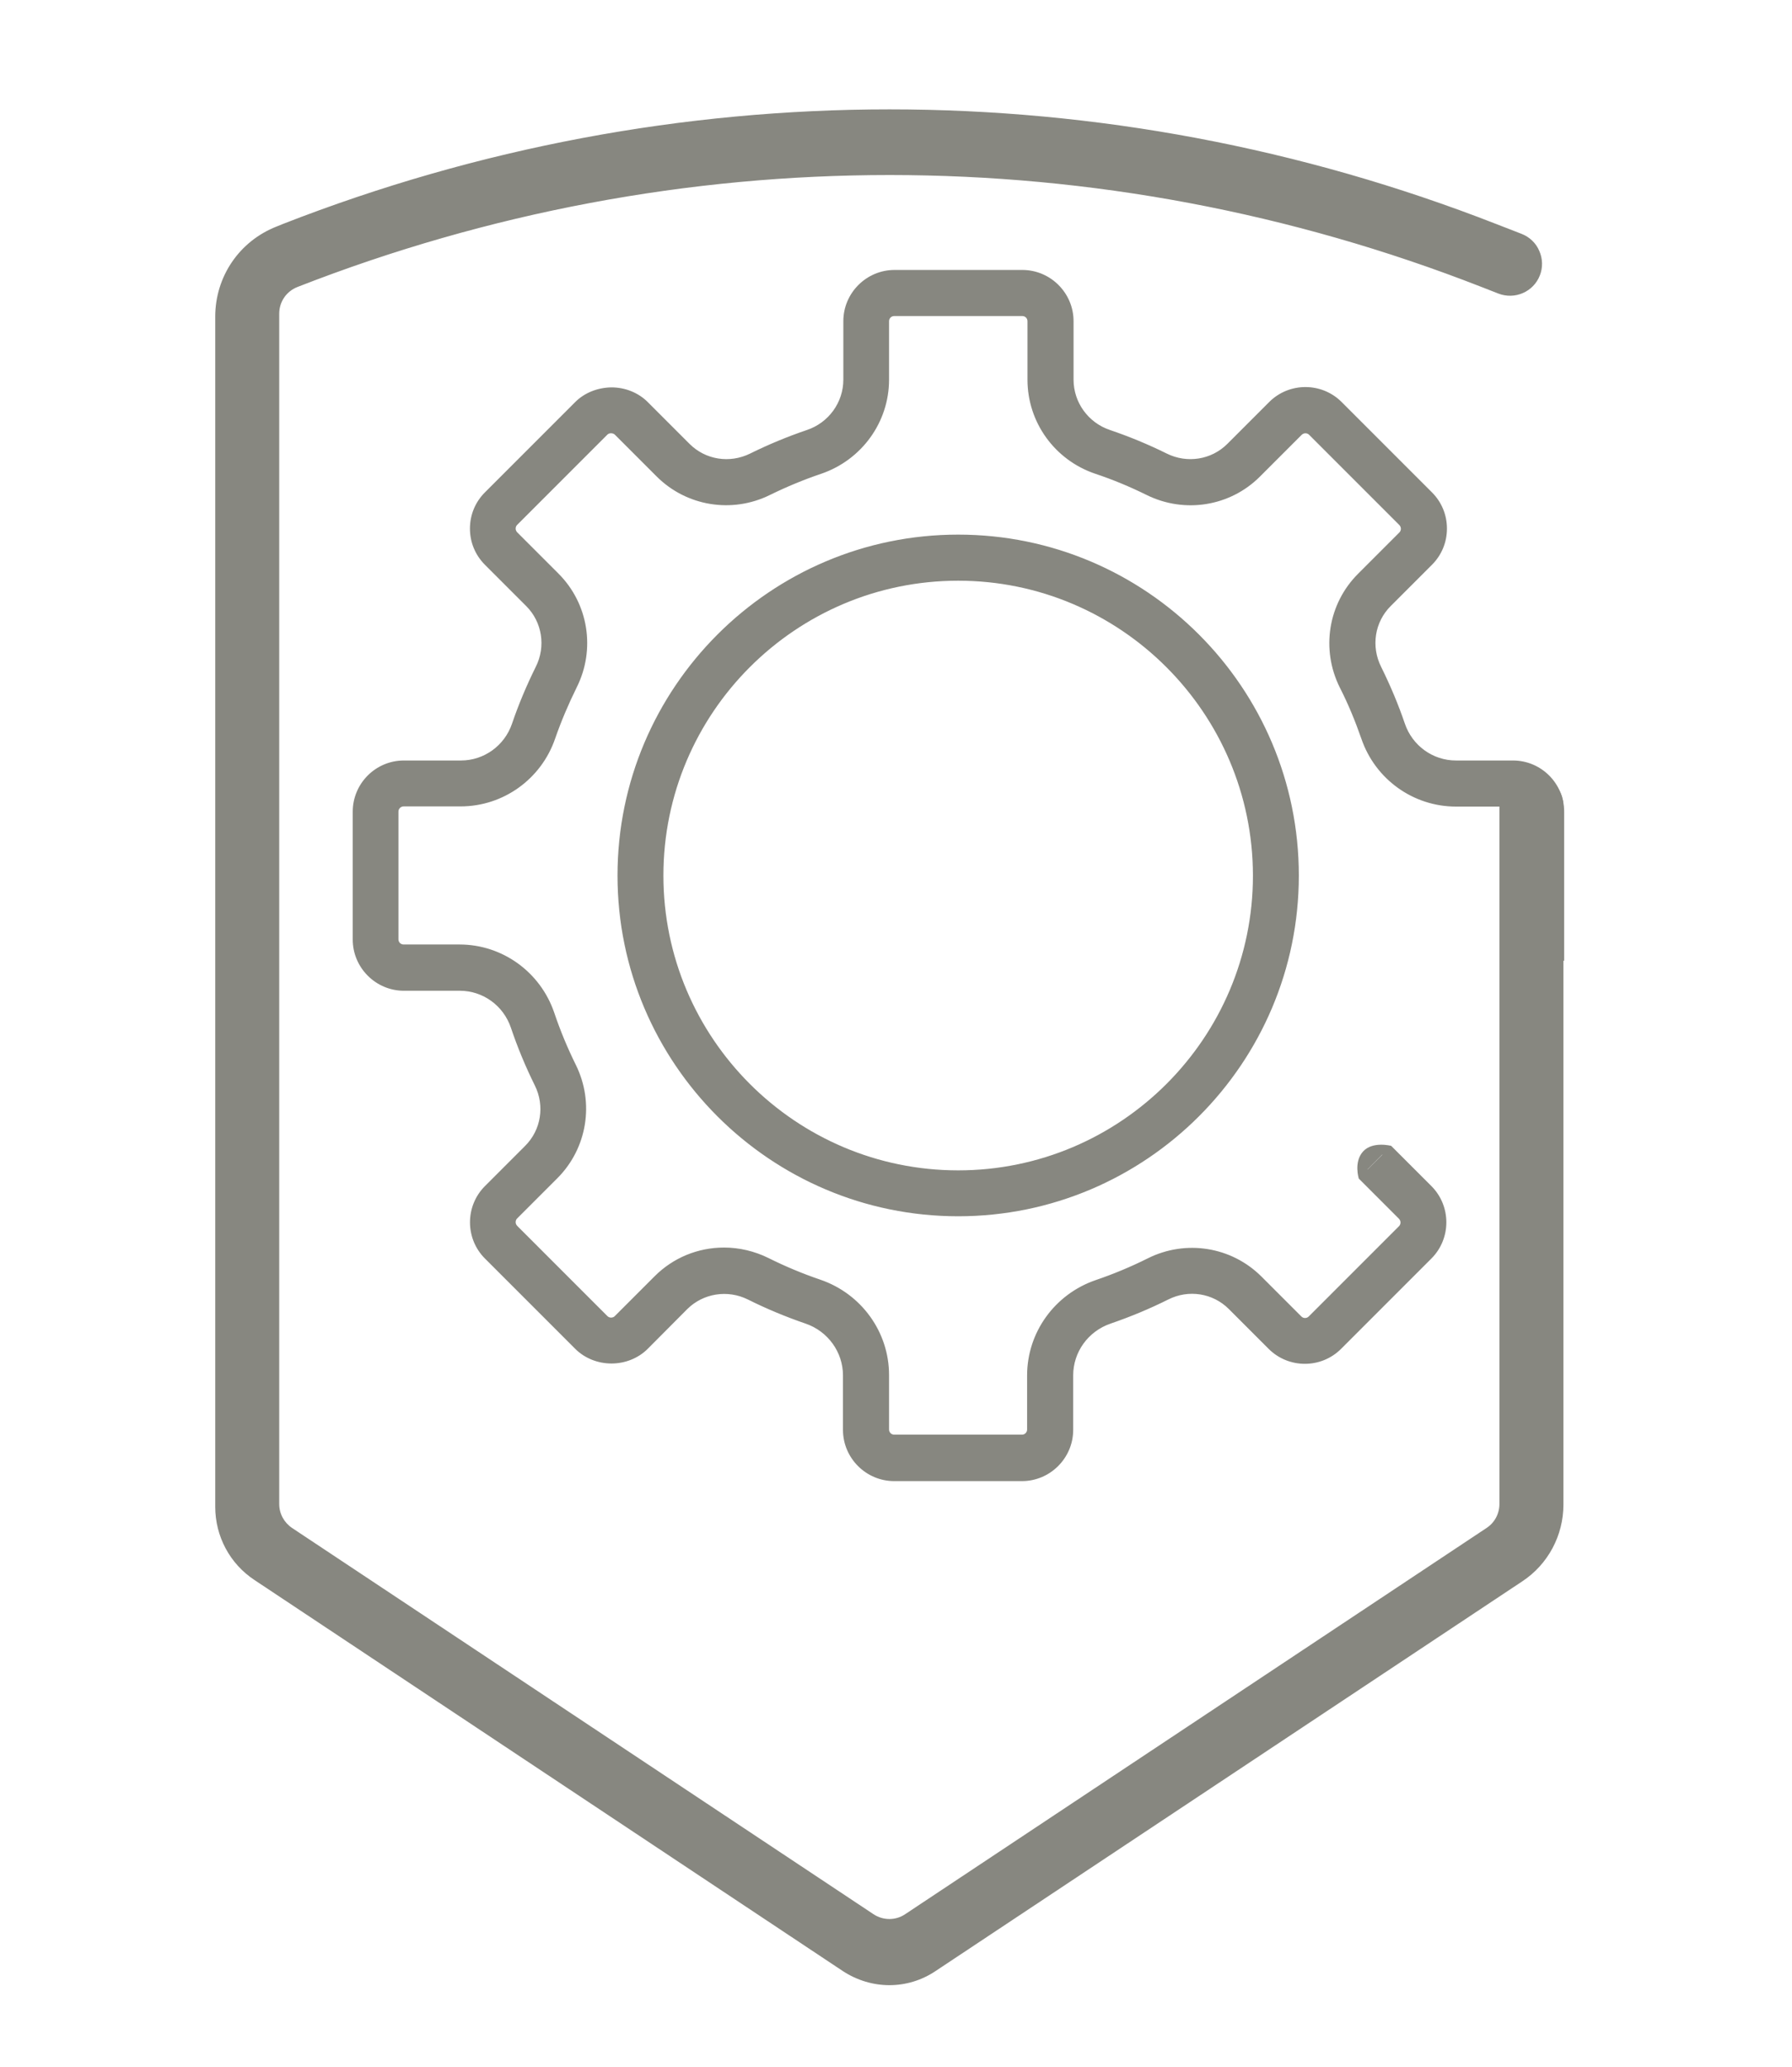 <svg version="1.1" id="Layer_1" xmlns="http://www.w3.org/2000/svg" xmlns:xlink="http://www.w3.org/1999/xlink" x="0px" y="0px" viewBox="0 0 98 113" style="enable-background:new 0 0 98 113;" xml:space="preserve">
<style type="text/css">
	.st0{fill:#878780;}
</style>
<g>
	<g>
		<g>
			<g>
				<path class="st0" d="M46.38,107.37l-32.2-21.39c-1.21-0.8-1.94-2.16-1.94-3.61V17.32c0-1.98,1.22-3.77,3.07-4.49l0.32-0.13
					c21.22-8.29,44.79-8.29,66.02,0l1.39,0.54c0.65,0.26,0.98,0.99,0.72,1.65l0,0c-0.26,0.65-0.99,0.98-1.65,0.72l-0.92-0.36
					c-20.93-8.18-44.17-8.18-65.1,0l0,0c-0.78,0.31-1.3,1.06-1.3,1.91v65.08c0,0.69,0.34,1.32,0.91,1.7l31.8,21.12
					c0.69,0.46,1.58,0.46,2.26,0l31.8-21.12c0.57-0.38,0.91-1.02,0.91-1.7V44.07c0-0.7,0.57-1.27,1.27-1.27h0
					c0.7,0,1.27,0.57,1.27,1.27v38.19c0,1.53-0.77,2.96-2.04,3.81L50.9,107.37C49.53,108.28,47.75,108.28,46.38,107.37z"></path>
				<path class="st0" d="M48.64,108.54c-0.88,0-1.76-0.26-2.53-0.76L13.92,86.39c-1.35-0.89-2.15-2.39-2.15-4.01V17.32
					c0-2.2,1.32-4.14,3.37-4.94l0.32-0.13c21.4-8.36,44.97-8.36,66.37,0l1.39,0.54c0.43,0.17,0.78,0.5,0.96,0.93
					c0.19,0.43,0.2,0.91,0.03,1.34c-0.35,0.9-1.37,1.34-2.27,0.99l-0.92-0.36c-20.87-8.16-43.87-8.16-64.75,0
					c-0.61,0.24-1,0.81-1,1.46v65.08c0,0.53,0.26,1.01,0.7,1.31l31.8,21.12c0.53,0.35,1.21,0.35,1.73,0l31.8-21.12
					c0.44-0.29,0.7-0.78,0.7-1.31V44.07c0-0.96,0.79-1.75,1.75-1.75s1.75,0.79,1.75,1.75v38.19c0,1.69-0.84,3.27-2.25,4.2
					l-32.09,21.31C50.4,108.28,49.52,108.54,48.64,108.54z M48.64,6.94c-11.12,0-22.25,2.07-32.83,6.21l-0.32,0.13
					c-1.68,0.66-2.76,2.24-2.76,4.05v65.06c0,1.3,0.64,2.5,1.72,3.21l32.19,21.38h0c1.21,0.81,2.78,0.81,4,0l32.09-21.31
					c1.14-0.76,1.83-2.03,1.83-3.41V44.07c0-0.44-0.36-0.8-0.79-0.8c-0.44,0-0.8,0.36-0.8,0.8v38.17c0,0.85-0.42,1.63-1.13,2.1
					l-31.8,21.12c-0.85,0.56-1.94,0.56-2.79,0l-31.8-21.12c-0.71-0.47-1.13-1.25-1.13-2.1V17.16c0-1.05,0.63-1.97,1.6-2.35
					c21.1-8.25,44.34-8.25,65.44,0l0.92,0.36c0.41,0.16,0.87-0.04,1.03-0.45c0.08-0.2,0.07-0.42-0.01-0.61
					c-0.08-0.19-0.24-0.34-0.44-0.42l-1.39-0.54C70.89,9.01,59.76,6.94,48.64,6.94z"></path>
			</g>
		</g>
	</g>
</g>
<g>
	<g>
		<path class="st0" d="M75.84,62.89l2.2,2.2c0.96,0.96,0.96,2.51,0,3.47l-4.94,4.94c-0.96,0.96-2.51,0.96-3.47,0l-2.18-2.18
			c-0.97-0.97-2.46-1.21-3.71-0.59c-1.01,0.5-2.06,0.94-3.12,1.31c-1.36,0.46-2.27,1.73-2.27,3.15v2.98c0,1.35-1.1,2.46-2.46,2.46
			H48.9c-1.35,0-2.46-1.1-2.46-2.46V75.2c0-1.42-0.91-2.69-2.27-3.15c-1.06-0.36-2.11-0.8-3.12-1.31c-1.25-0.62-2.74-0.38-3.71,0.59
			l-2.18,2.18c-0.93,0.93-2.55,0.93-3.47,0l-4.94-4.94c-0.96-0.96-0.96-2.51,0-3.47l2.2-2.2c0.97-0.97,1.21-2.46,0.59-3.7
			c-0.5-1.01-0.93-2.06-1.29-3.12c-0.46-1.35-1.71-2.26-3.12-2.26h-3.06c-1.35,0-2.45-1.1-2.45-2.46v-6.99
			c0-1.35,1.1-2.45,2.45-2.45h3.12c1.4,0,2.65-0.9,3.11-2.24c0.36-1.04,0.79-2.07,1.29-3.07c0.62-1.25,0.39-2.74-0.59-3.71
			l-2.26-2.26c-0.46-0.46-0.72-1.08-0.72-1.74c0-0.66,0.26-1.27,0.72-1.74l4.94-4.94c0.93-0.93,2.54-0.93,3.47,0l2.29,2.29
			c0.97,0.97,2.46,1.21,3.7,0.59c0.99-0.49,2.03-0.92,3.07-1.27c1.33-0.45,2.22-1.69,2.22-3.08v-3.2c0-1.35,1.1-2.45,2.46-2.45h6.99
			c1.35,0,2.46,1.1,2.46,2.45v3.2c0,1.39,0.89,2.63,2.22,3.08c1.04,0.35,2.08,0.78,3.07,1.27c1.25,0.61,2.73,0.38,3.7-0.59
			l2.29-2.29c0.96-0.96,2.51-0.96,3.47,0l4.94,4.94c0.46,0.46,0.72,1.08,0.72,1.74c0,0.66-0.26,1.27-0.72,1.74l-2.26,2.26
			c-0.97,0.97-1.21,2.47-0.59,3.71c0.49,0.99,0.93,2.02,1.28,3.07c0.46,1.34,1.71,2.24,3.11,2.24h3.12c1.35,0,2.46,1.1,2.46,2.45
			v7.62h-1.83v-7.62c0-0.34-0.28-0.62-0.62-0.62h-3.12c-2.18,0-4.13-1.4-4.84-3.48c-0.33-0.97-0.73-1.93-1.19-2.85
			c-0.97-1.95-0.6-4.29,0.93-5.82l2.26-2.26c0.12-0.12,0.18-0.27,0.18-0.44s-0.07-0.32-0.18-0.44l-4.94-4.94
			c-0.24-0.24-0.64-0.24-0.88,0l-2.29,2.29c-1.52,1.53-3.86,1.9-5.81,0.94c-0.92-0.45-1.88-0.85-2.85-1.18
			c-2.07-0.7-3.46-2.64-3.46-4.81v-3.2c0-0.34-0.28-0.62-0.62-0.62H48.9c-0.34,0-0.62,0.28-0.62,0.62v3.2
			c0,2.17-1.39,4.11-3.46,4.81c-0.97,0.33-1.93,0.73-2.85,1.18c-1.95,0.96-4.28,0.58-5.81-0.94l-2.29-2.29
			c-0.24-0.24-0.65-0.24-0.88,0l-4.94,4.94c-0.12,0.12-0.18,0.27-0.18,0.44s0.07,0.32,0.18,0.44l2.26,2.26
			c1.53,1.53,1.91,3.87,0.93,5.82c-0.46,0.92-0.86,1.88-1.19,2.85c-0.72,2.08-2.66,3.48-4.84,3.48h-3.12
			c-0.34,0-0.62,0.28-0.62,0.62v6.99c0,0.34,0.28,0.62,0.62,0.62h3.06c2.2,0,4.14,1.41,4.85,3.5c0.33,0.99,0.74,1.96,1.2,2.89
			c0.96,1.95,0.58,4.28-0.94,5.8l-2.2,2.2c-0.12,0.12-0.18,0.27-0.18,0.44c0,0.17,0.07,0.32,0.18,0.44l4.94,4.94
			c0.24,0.24,0.65,0.24,0.88,0l2.18-2.18c0.96-0.96,2.25-1.47,3.55-1.47c0.77,0,1.55,0.18,2.27,0.54c0.94,0.47,1.91,0.87,2.89,1.21
			c2.1,0.72,3.51,2.68,3.51,4.89v2.98c0,0.34,0.28,0.62,0.62,0.62h6.99c0.34,0,0.62-0.28,0.62-0.62V75.2c0-2.2,1.41-4.17,3.51-4.89
			c0.98-0.34,1.96-0.74,2.89-1.21c1.95-0.97,4.29-0.6,5.82,0.93l2.18,2.18c0.24,0.24,0.64,0.24,0.88,0l4.94-4.94
			c0.12-0.12,0.18-0.27,0.18-0.44c0-0.17-0.07-0.32-0.18-0.44l-2.2-2.2"></path>
		<path class="st0" d="M74.78,63.94l2.2,2.2c0.18,0.18,0.28,0.43,0.28,0.68c0,0.26-0.1,0.5-0.28,0.68l-4.94,4.94
			c-0.38,0.38-0.99,0.37-1.37,0l-2.18-2.18c-1.43-1.43-3.61-1.78-5.42-0.87c-0.95,0.47-1.94,0.89-2.94,1.23
			c-1.96,0.67-3.28,2.5-3.28,4.56v2.98c0,0.53-0.43,0.97-0.97,0.97H48.9c-0.53,0-0.97-0.43-0.97-0.97V75.2
			c0-2.06-1.32-3.89-3.28-4.56c-1-0.34-1.99-0.76-2.94-1.23c-0.66-0.33-1.39-0.5-2.12-0.5c-1.25,0-2.43,0.49-3.31,1.37l-2.18,2.18
			c-0.18,0.18-0.42,0.28-0.68,0.28h0c-0.26,0-0.51-0.1-0.68-0.28l-4.94-4.94c-0.18-0.18-0.28-0.43-0.28-0.68
			c0-0.26,0.1-0.5,0.28-0.68l2.2-2.2c1.42-1.42,1.77-3.59,0.88-5.41c-0.47-0.94-0.87-1.93-1.22-2.94c-0.66-1.96-2.48-3.27-4.53-3.27
			h-3.06c-0.53,0-0.97-0.43-0.97-0.97v-6.99c0-0.53,0.43-0.97,0.97-0.97h3.12c2.04,0,3.85-1.3,4.52-3.24
			c0.34-0.98,0.74-1.95,1.21-2.89c0.91-1.82,0.56-4-0.87-5.43l-2.26-2.26c-0.18-0.18-0.28-0.43-0.28-0.68s0.1-0.5,0.28-0.68
			l4.94-4.94c0.35-0.35,1.01-0.35,1.37,0l2.29,2.29c1.42,1.42,3.6,1.77,5.41,0.88c0.94-0.46,1.91-0.87,2.89-1.2
			c1.93-0.66,3.23-2.46,3.23-4.48v-3.2c0-0.53,0.43-0.97,0.97-0.97h6.99c0.53,0,0.97,0.43,0.97,0.97v3.2c0,2.03,1.3,3.83,3.23,4.48
			c0.98,0.33,1.95,0.74,2.89,1.2c1.81,0.89,3.99,0.55,5.41-0.88l2.29-2.29c0.18-0.18,0.42-0.28,0.68-0.28
			c0.27,0.01,0.5,0.1,0.69,0.28l4.94,4.94c0.18,0.18,0.28,0.42,0.28,0.68c0,0.26-0.1,0.5-0.28,0.68l-2.26,2.26
			c-1.43,1.43-1.78,3.61-0.87,5.43c0.46,0.93,0.87,1.91,1.21,2.89c0.67,1.94,2.48,3.24,4.52,3.24h3.12c0.53,0,0.97,0.43,0.97,0.97
			v6.99h1.14v-6.99c0-1.16-0.95-2.11-2.11-2.11h-3.12c-1.55,0-2.93-0.99-3.44-2.47c-0.35-1.03-0.78-2.05-1.27-3.03
			c-0.69-1.38-0.43-3.03,0.65-4.11l2.26-2.26c0.4-0.4,0.62-0.93,0.62-1.49s-0.22-1.09-0.62-1.49l-4.94-4.94
			c-0.82-0.82-2.16-0.82-2.99,0l-2.29,2.29c-1.07,1.07-2.72,1.34-4.1,0.66c-0.98-0.48-2-0.91-3.03-1.25
			c-1.47-0.5-2.46-1.87-2.46-3.4v-3.2c0-1.16-0.95-2.11-2.11-2.11H48.9c-1.16,0-2.11,0.95-2.11,2.11v3.2c0,1.54-0.99,2.9-2.45,3.4
			c-1.03,0.35-2.05,0.77-3.03,1.25c-1.38,0.68-3.02,0.41-4.1-0.66l-2.29-2.29c-0.38-0.38-0.92-0.59-1.49-0.59h0
			c-0.57,0-1.11,0.22-1.49,0.59L27,27.41c-0.4,0.4-0.62,0.93-0.62,1.49S26.6,30,27,30.4l2.26,2.26c1.08,1.08,1.34,2.73,0.65,4.11
			c-0.49,0.98-0.92,2-1.27,3.03c-0.51,1.48-1.89,2.47-3.44,2.47h-3.12c-1.16,0-2.11,0.95-2.11,2.11v6.99c0,1.16,0.95,2.11,2.11,2.11
			h3.06c1.56,0,2.94,1,3.44,2.49c0.35,1.04,0.78,2.08,1.27,3.08c0.68,1.37,0.41,3.02-0.66,4.09l-2.2,2.2
			c-0.82,0.82-0.82,2.16,0,2.99l4.94,4.94c0.38,0.38,0.92,0.6,1.49,0.6h0c0.57,0,1.11-0.22,1.49-0.6l2.17-2.18
			c0.68-0.68,1.58-1.03,2.5-1.03c0.54,0,1.09,0.12,1.6,0.38c0.99,0.5,2.03,0.93,3.08,1.29c1.5,0.51,2.51,1.91,2.51,3.48v2.98
			c0,1.16,0.95,2.11,2.11,2.11h6.99c1.16,0,2.11-0.95,2.11-2.11V75.2c0-1.57,1.01-2.97,2.51-3.48c1.05-0.36,2.09-0.79,3.08-1.29
			c1.38-0.69,3.03-0.42,4.11,0.65l2.18,2.18c0.82,0.82,2.16,0.82,2.99,0l4.94-4.94c0.82-0.82,0.82-2.16,0-2.99l-2.2-2.2
			 M76.08,62.65l2.2,2.2c1.09,1.09,1.09,2.87,0,3.96l-4.94,4.94c-1.09,1.09-2.87,1.09-3.96,0l-2.18-2.18
			c-0.87-0.87-2.2-1.08-3.31-0.52c-1.02,0.51-2.08,0.95-3.16,1.32c-1.22,0.42-2.04,1.55-2.04,2.83v2.98c0,1.54-1.26,2.8-2.8,2.8
			H48.9c-1.54,0-2.8-1.26-2.8-2.8V75.2c0-1.27-0.82-2.41-2.04-2.83c-1.08-0.37-2.14-0.81-3.16-1.32c-1.11-0.55-2.44-0.34-3.31,0.52
			l-2.17,2.18c-0.51,0.51-1.23,0.8-1.98,0.8c0,0,0,0,0,0c-0.75,0-1.47-0.29-1.98-0.8l-4.94-4.94c-1.09-1.09-1.09-2.87,0-3.96
			l2.2-2.2c0.87-0.87,1.08-2.19,0.53-3.3c-0.51-1.03-0.95-2.09-1.31-3.16c-0.41-1.21-1.53-2.02-2.79-2.02h-3.06
			c-1.54,0-2.8-1.26-2.8-2.8v-6.99c0-1.54,1.25-2.8,2.8-2.8h3.12c1.26,0,2.38-0.81,2.79-2.01c0.36-1.06,0.8-2.1,1.3-3.11
			c0.56-1.11,0.35-2.45-0.52-3.32l-2.26-2.26c-0.53-0.53-0.82-1.23-0.82-1.98c0-0.75,0.29-1.45,0.82-1.98l4.94-4.94
			c0.51-0.51,1.23-0.79,1.98-0.8c0,0,0,0,0,0c0.75,0,1.47,0.29,1.98,0.8l2.29,2.29c0.87,0.87,2.19,1.08,3.31,0.53
			c1.01-0.5,2.05-0.93,3.11-1.29c1.19-0.4,1.99-1.51,1.99-2.75v-3.2c0-1.54,1.26-2.8,2.8-2.8h6.99c1.54,0,2.8,1.26,2.8,2.8v3.2
			c0,1.24,0.8,2.35,1.99,2.75c1.06,0.36,2.1,0.79,3.11,1.29c1.11,0.55,2.44,0.34,3.31-0.53l2.29-2.29c1.09-1.09,2.87-1.09,3.96,0
			l4.94,4.94c0.53,0.53,0.82,1.23,0.82,1.98s-0.29,1.45-0.82,1.98l-2.26,2.26c-0.87,0.87-1.08,2.2-0.52,3.32
			c0.5,1.01,0.94,2.05,1.3,3.11c0.41,1.2,1.53,2.01,2.79,2.01h3.12c1.54,0,2.8,1.25,2.8,2.8v8.15h-2.52v-8.15
			c0-0.15-0.13-0.28-0.28-0.28h-3.12c-2.33,0-4.41-1.49-5.17-3.71c-0.33-0.95-0.72-1.9-1.18-2.8c-1.04-2.09-0.64-4.58,1-6.22
			l2.26-2.26c0.05-0.05,0.08-0.12,0.08-0.2c0-0.08-0.03-0.14-0.08-0.2l-4.94-4.94c-0.05-0.05-0.12-0.08-0.2-0.08h0
			c-0.08,0-0.14,0.03-0.2,0.08l-2.29,2.29c-1.63,1.63-4.12,2.03-6.2,1c-0.91-0.45-1.85-0.84-2.81-1.16c-2.21-0.75-3.7-2.81-3.7-5.14
			v-3.2c0-0.16-0.13-0.28-0.28-0.28H48.9c-0.16,0-0.28,0.13-0.28,0.28v3.2c0,2.32-1.49,4.38-3.7,5.14
			c-0.95,0.32-1.89,0.71-2.81,1.16c-2.08,1.03-4.57,0.62-6.2-1.01l-2.29-2.29c-0.1-0.09-0.3-0.1-0.4,0l-4.94,4.94
			c-0.05,0.05-0.08,0.12-0.08,0.2c0,0.08,0.03,0.14,0.08,0.2l2.26,2.26c1.64,1.64,2.04,4.14,1,6.22c-0.45,0.91-0.85,1.85-1.18,2.8
			c-0.76,2.22-2.84,3.71-5.17,3.71h-3.12c-0.15,0-0.28,0.13-0.28,0.28v6.99c0,0.16,0.13,0.28,0.28,0.28h3.06
			c2.34,0,4.42,1.5,5.18,3.73c0.33,0.98,0.73,1.94,1.18,2.85c1.03,2.08,0.62,4.57-1.01,6.2l-2.2,2.2c-0.05,0.05-0.08,0.12-0.08,0.2
			c0,0.08,0.03,0.14,0.08,0.2l4.94,4.94c0.05,0.05,0.12,0.08,0.2,0.08h0c0.08,0,0.15-0.03,0.2-0.08l2.18-2.18
			c1.01-1.01,2.36-1.57,3.8-1.57c0.83,0,1.67,0.2,2.42,0.57c0.92,0.46,1.88,0.86,2.85,1.19c2.24,0.77,3.75,2.86,3.75,5.21v2.98
			c0,0.16,0.13,0.28,0.28,0.28h6.99c0.16,0,0.28-0.13,0.28-0.28V75.2c0-2.35,1.51-4.44,3.75-5.21c0.97-0.33,1.93-0.73,2.85-1.19
			c2.08-1.04,4.58-0.64,6.22,1l2.18,2.18c0.11,0.11,0.29,0.11,0.4,0l4.94-4.94c0.05-0.05,0.08-0.12,0.08-0.2
			c0-0.08-0.03-0.14-0.08-0.2l-2.2-2.2c0,0-0.29-0.9,0.23-1.48S76.08,62.65,76.08,62.65z"></path>
	</g>
	<g>
		<path class="st0" d="M52.4,66.16c-10.09,0-18.29-8.21-18.29-18.29s8.21-18.29,18.29-18.29s18.29,8.21,18.29,18.29
			S62.48,66.16,52.4,66.16z M52.4,31.41c-9.08,0-16.46,7.38-16.46,16.46c0,9.08,7.38,16.46,16.46,16.46
			c9.08,0,16.46-7.38,16.46-16.46C68.86,38.79,61.47,31.41,52.4,31.41z"></path>
		<path class="st0" d="M52.4,66.5c-10.27,0-18.63-8.36-18.63-18.63c0-10.28,8.36-18.64,18.63-18.64c10.28,0,18.63,8.36,18.63,18.64
			C71.03,58.14,62.67,66.5,52.4,66.5z M52.4,29.92c-9.9,0-17.95,8.05-17.95,17.95c0,9.9,8.05,17.95,17.95,17.95
			s17.95-8.05,17.95-17.95C70.35,37.97,62.29,29.92,52.4,29.92z M52.4,64.67c-9.27,0-16.8-7.54-16.8-16.8
			c0-9.27,7.54-16.8,16.8-16.8s16.8,7.54,16.8,16.8C69.2,57.13,61.66,64.67,52.4,64.67z M52.4,31.75c-8.89,0-16.12,7.23-16.12,16.12
			c0,8.89,7.23,16.12,16.12,16.12s16.12-7.23,16.12-16.12C68.51,38.98,61.28,31.75,52.4,31.75z"></path>
	</g>
</g>
</svg>
